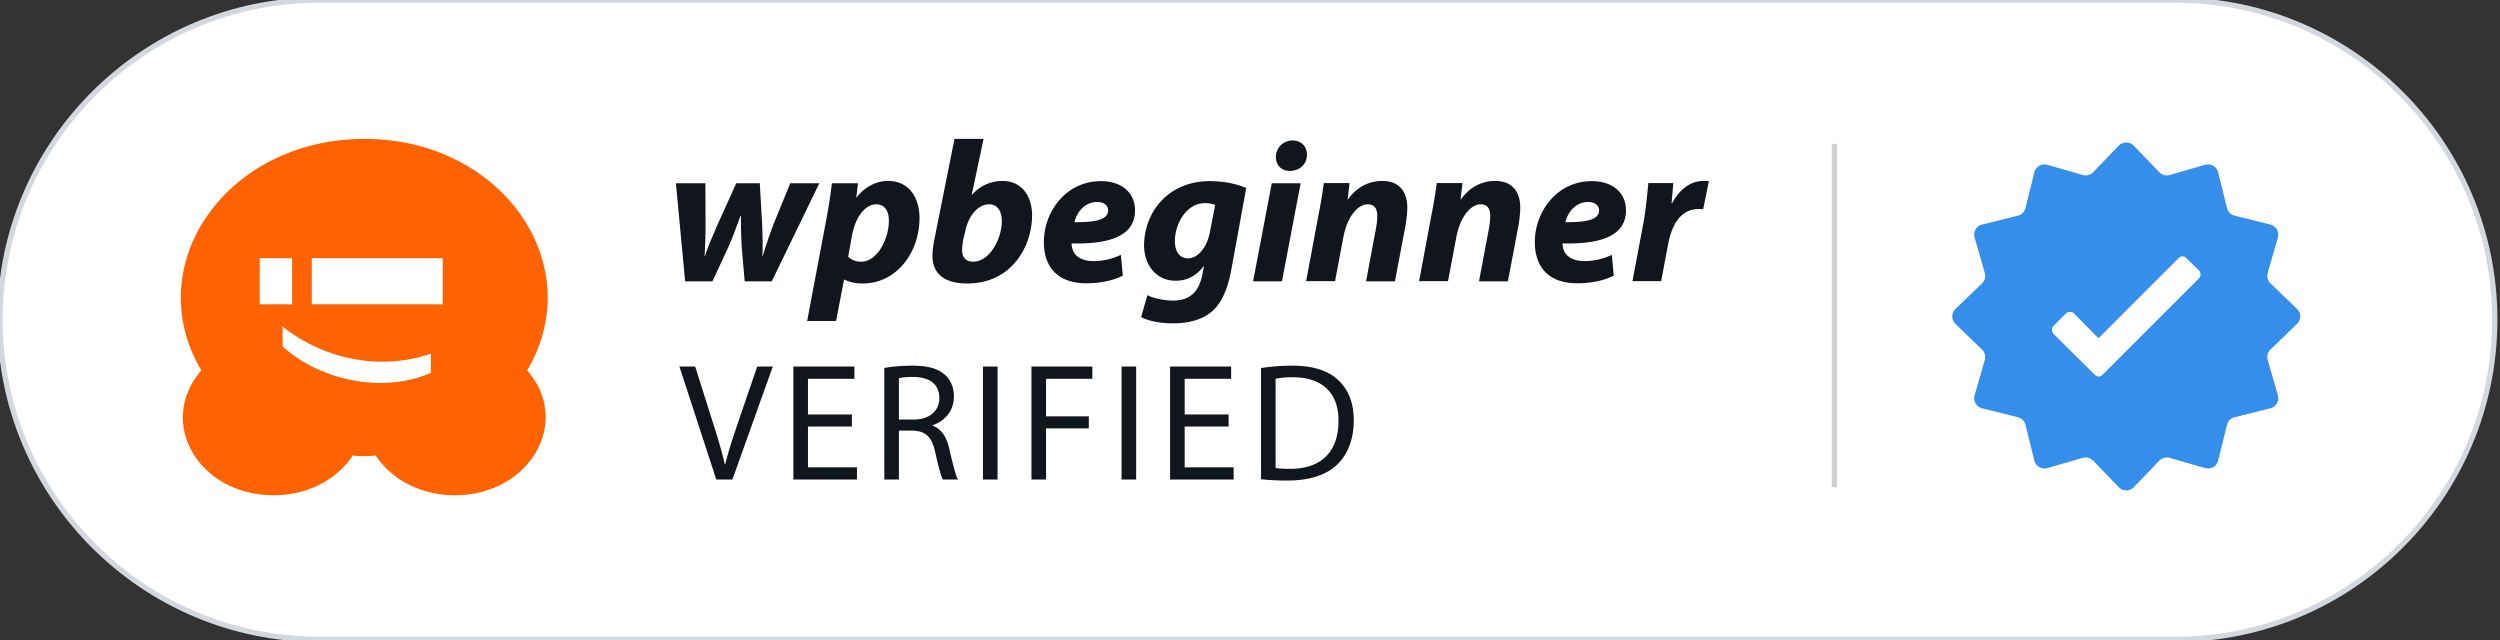 <?xml version="1.0" encoding="UTF-8"?> <svg xmlns="http://www.w3.org/2000/svg" xml:space="preserve" style="fill-rule:evenodd;clip-rule:evenodd" viewBox="0 0 203 52"><rect x="0" y="0" width="203" height="52" fill="#333333" stroke="none"/><path d="M856.037 50c0-14.328-11.632-25.96-25.96-25.96H679.423c-14.328 0-25.96 11.632-25.96 25.96 0 14.328 11.632 25.96 25.96 25.96h150.654c14.328 0 25.96-11.632 25.96-25.96Z" style="fill:#fff" transform="translate(-653.463 -24.04)"></path><path d="M856.037 50c0-14.328-11.632-25.96-25.96-25.96H679.423c-14.328 0-25.96 11.632-25.96 25.96 0 14.328 11.632 25.96 25.96 25.96h150.654c14.328 0 25.96-11.632 25.96-25.96Z" style="fill:none;stroke:#d3d7de;stroke-width:.43px" transform="translate(-653.463 -24.04)"></path><path d="M696.268 54.115c5.061-8.526-1.986-18.797-13.196-18.797-11.274 0-18.32 10.271-13.26 18.797-3.651 4.199-.256 10.142 5.894 10.142 2.498 0 4.996-1.098 6.405-3.23.449.065 1.41.065 1.858 0 1.409 2.132 3.908 3.23 6.406 3.23 6.149 0 9.544-6.007 5.893-10.142Zm-21.715-5.361v-3.747h2.626v3.747h-2.626Zm13.9 5.555c-3.587 1.615-8.712.84-12.043-2.131v-1.615c3.524 2.777 8.136 3.552 12.043 2.196v1.55Zm-9.673-5.555v-3.747h10.634v3.747H678.78Z" style="fill:#ff6200;fill-rule:nonzero" transform="translate(-653.463 -24.04)"></path><path d="m708.347 38.923.749 7.96h2.218l1.34-2.887c.319-.734.526-1.324.941-2.441h.032c0 .957.016 1.723.064 2.553l.239 2.775h2.201l3.861-7.96h-2.361l-1.356 3.318c-.335.925-.622 1.707-.877 2.584h-.032c.048-.845.016-1.627-.016-2.552l-.192-3.35h-1.914l-1.563 3.462c-.335.797-.702 1.595-.973 2.44h-.032c.048-.877.079-1.627.079-2.536l-.015-3.366h-2.393ZM721.348 50.106l.654-3.366h.032c.271.159.829.319 1.483.319 2.76 0 4.61-2.537 4.61-5.312 0-1.627-.829-3.015-2.552-3.015-.957 0-1.898.478-2.552 1.34h-.032l.143-1.149h-2.121a42.927 42.927 0 0 1-.479 3.079l-1.531 8.104h2.345Zm1.292-6.924c.287-1.563 1.101-2.552 1.978-2.552.766 0 1.021.67 1.021 1.308 0 1.563-.973 3.35-2.233 3.35-.463 0-.814-.143-1.069-.399l.303-1.707ZM730.967 35.318l-1.611 8.056c-.096.478-.176.957-.176 1.451 0 1.42.941 2.234 2.824 2.234 3.573 0 5.264-2.967 5.264-5.552 0-1.419-.75-2.775-2.409-2.775-.973 0-1.866.43-2.456 1.116h-.032l.957-4.53h-2.361Zm.861 7.561c.272-1.388 1.101-2.249 1.947-2.249.717 0 1.036.606 1.036 1.372 0 1.404-.973 3.286-2.329 3.286-.542 0-.877-.303-.893-.877-.016-.335.048-.622.08-.878l.159-.654ZM744.479 44.73a5.126 5.126 0 0 1-2.234.51c-.686 0-1.212-.207-1.531-.622-.16-.223-.24-.59-.24-.813 3.191.079 5.153-.655 5.153-2.68 0-1.484-1.148-2.377-2.76-2.377-2.887 0-4.642 2.52-4.642 4.945 0 2.074 1.165 3.35 3.446 3.35.877 0 2.026-.144 2.967-.622l-.159-1.691Zm-1.037-3.605c0 .717-.91.973-2.728.957.159-.75.781-1.643 1.866-1.643.543.016.862.287.862.686ZM746.122 49.787c.542.303 1.531.51 2.584.51 1.053 0 2.217-.207 3.079-.893.957-.766 1.403-2.074 1.675-3.542l1.196-6.556c-.829-.351-1.819-.558-2.951-.558-3.462 0-5.344 2.6-5.344 5.248.016 1.547.973 2.839 2.552 2.839.941 0 1.659-.366 2.281-1.18h.032l-.127.67c-.319 1.595-1.197 2.122-2.377 2.122-.67 0-1.643-.176-2.09-.447l-.51 1.787Zm5.599-6.972c-.239 1.356-1.021 2.202-1.787 2.202-.718 0-1.069-.59-1.069-1.388 0-1.515 1.005-3.095 2.425-3.095.319 0 .67.064.846.144l-.415 2.137ZM757.559 46.883l1.516-7.96h-2.345l-1.516 7.96h2.345Zm.638-8.965c.75 0 1.388-.494 1.388-1.324 0-.702-.494-1.148-1.164-1.148a1.34 1.34 0 0 0-1.356 1.34c0 .701.478 1.132 1.132 1.132ZM761.866 46.883l.67-3.541c.32-1.755 1.213-2.712 1.979-2.712.59 0 .781.399.781.941 0 .287-.032.622-.08.894l-.829 4.418h2.345l.877-4.626c.064-.399.128-.989.128-1.356 0-1.372-.734-2.169-2.026-2.169-1.053 0-2.058.462-2.792 1.499h-.032l.16-1.324h-2.09a37.435 37.435 0 0 1-.431 2.584l-1.005 5.376h2.345v.016ZM771.039 46.883l.67-3.541c.319-1.755 1.212-2.712 1.978-2.712.59 0 .782.399.782.941 0 .287-.032.622-.08.894l-.83 4.418h2.345l.878-4.626c.064-.399.127-.989.127-1.356 0-1.372-.733-2.169-2.026-2.169-1.052 0-2.057.462-2.791 1.499h-.032l.159-1.324h-2.089a38.054 38.054 0 0 1-.431 2.584l-1.005 5.376h2.345v.016ZM784.343 44.73a5.121 5.121 0 0 1-2.233.51c-.686 0-1.213-.207-1.532-.622-.159-.223-.239-.59-.239-.813 3.191.079 5.153-.655 5.153-2.68 0-1.484-1.149-2.377-2.76-2.377-2.887 0-4.642 2.52-4.642 4.945 0 2.074 1.164 3.35 3.446 3.35.877 0 2.026-.144 2.967-.622l-.16-1.691Zm-1.037-3.605c0 .717-.909.973-2.728.957.16-.75.782-1.643 1.867-1.643.526.016.861.287.861.686ZM788.347 46.883l.559-2.967c.287-1.563.989-2.903 2.488-2.903.128 0 .255 0 .367.016l.463-2.281c-.144-.016-.288-.016-.447-.016-1.085 0-1.978.749-2.536 1.802h-.048c.048-.558.095-1.084.143-1.627h-2.026c-.079.686-.175 2.026-.399 3.223l-.893 4.737h2.329v.016Z" style="fill:#11151c;fill-rule:nonzero" transform="translate(-653.463 -24.04)"></path><path d="M826.727 35.872a.852.852 0 0 0-1.226 0l-2.071 2.15c-.219.227-.546.315-.849.227l-2.868-.826a.852.852 0 0 0-1.062.613l-.718 2.897a.851.851 0 0 1-.621.621l-2.897.719a.85.85 0 0 0-.613 1.062l.826 2.868a.851.851 0 0 1-.228.848l-2.149 2.071a.85.85 0 0 0 0 1.226l2.149 2.071a.853.853 0 0 1 .228.849l-.826 2.868a.85.85 0 0 0 .613 1.061l2.897.719a.851.851 0 0 1 .621.621l.718 2.897a.85.85 0 0 0 1.062.613l2.868-.826c.303-.087.63 0 .849.228l2.071 2.149a.852.852 0 0 0 1.226 0l2.07-2.149a.851.851 0 0 1 .849-.228l2.868.826a.85.85 0 0 0 1.062-.613l.719-2.897a.85.85 0 0 1 .621-.621l2.897-.719a.851.851 0 0 0 .613-1.061l-.826-2.868a.85.85 0 0 1 .227-.849l2.149-2.071a.85.85 0 0 0 0-1.226l-2.149-2.071a.849.849 0 0 1-.227-.848l.826-2.868a.852.852 0 0 0-.613-1.062l-2.897-.719a.85.85 0 0 1-.621-.621l-.719-2.897a.852.852 0 0 0-1.062-.613l-2.868.826a.85.85 0 0 1-.849-.227l-2.07-2.15Zm-2.868 15.635 6.511-6.512c.181-.181.471-.181.616 0l1.05 1.014c.145.181.145.471 0 .616l-7.852 7.851a.416.416 0 0 1-.615 0l-3.377-3.341c-.145-.181-.145-.47 0-.615l1.05-1.05c.144-.145.434-.145.615 0l2.002 2.037Z" style="fill:#358eea" transform="translate(-653.463 -24.04)"></path><path d="M802.202 35.72h.426v27.882h-.426z" style="fill:#cfcfcf" transform="translate(-653.463 -24.04)"></path><path d="m712.933 62.98 3.282-9.179h-1.266l-1.553 4.535c-.408 1.199-.79 2.356-1.048 3.419h-.028c-.245-1.076-.585-2.193-.98-3.432l-1.43-4.522h-1.28l2.996 9.179h1.307ZM722.638 57.696h-3.568v-2.9h3.772v-.995h-4.957v9.179h5.162v-.994h-3.977v-3.309h3.568v-.981ZM725.269 62.98h1.185v-3.976h1.116c1.076.041 1.567.517 1.839 1.784.259 1.144.463 1.934.613 2.192h1.225c-.19-.354-.408-1.239-.708-2.519-.218-.953-.64-1.607-1.348-1.852v-.041c.967-.327 1.73-1.13 1.73-2.342 0-.709-.259-1.335-.722-1.744-.572-.517-1.389-.749-2.656-.749-.817 0-1.675.068-2.274.191v9.056Zm1.185-8.225c.19-.055.599-.109 1.171-.109 1.253.014 2.111.531 2.111 1.716 0 1.048-.804 1.743-2.07 1.743h-1.212v-3.35ZM733.278 53.801h1.185v9.179h-1.185zM737.217 62.98h1.185v-4.153h3.473v-.981h-3.473v-3.05h3.759v-.995h-4.944v9.179ZM744.534 53.801h1.185v9.179h-1.185zM753.226 57.696h-3.568v-2.9h3.773v-.995h-4.957v9.179h5.161v-.994h-3.977v-3.309h3.568v-.981ZM755.857 62.953c.599.068 1.308.109 2.152.109 1.784 0 3.2-.463 4.058-1.321.858-.844 1.321-2.07 1.321-3.568 0-1.484-.476-2.547-1.293-3.296-.804-.749-2.016-1.144-3.718-1.144-.94 0-1.798.082-2.52.191v9.029Zm1.185-8.157a6.729 6.729 0 0 1 1.389-.123c2.506 0 3.732 1.375 3.718 3.541 0 2.478-1.375 3.895-3.909 3.895-.463 0-.898-.014-1.198-.068v-7.245Z" style="fill:#11151c;fill-rule:nonzero" transform="translate(-653.463 -24.04)"></path></svg> 